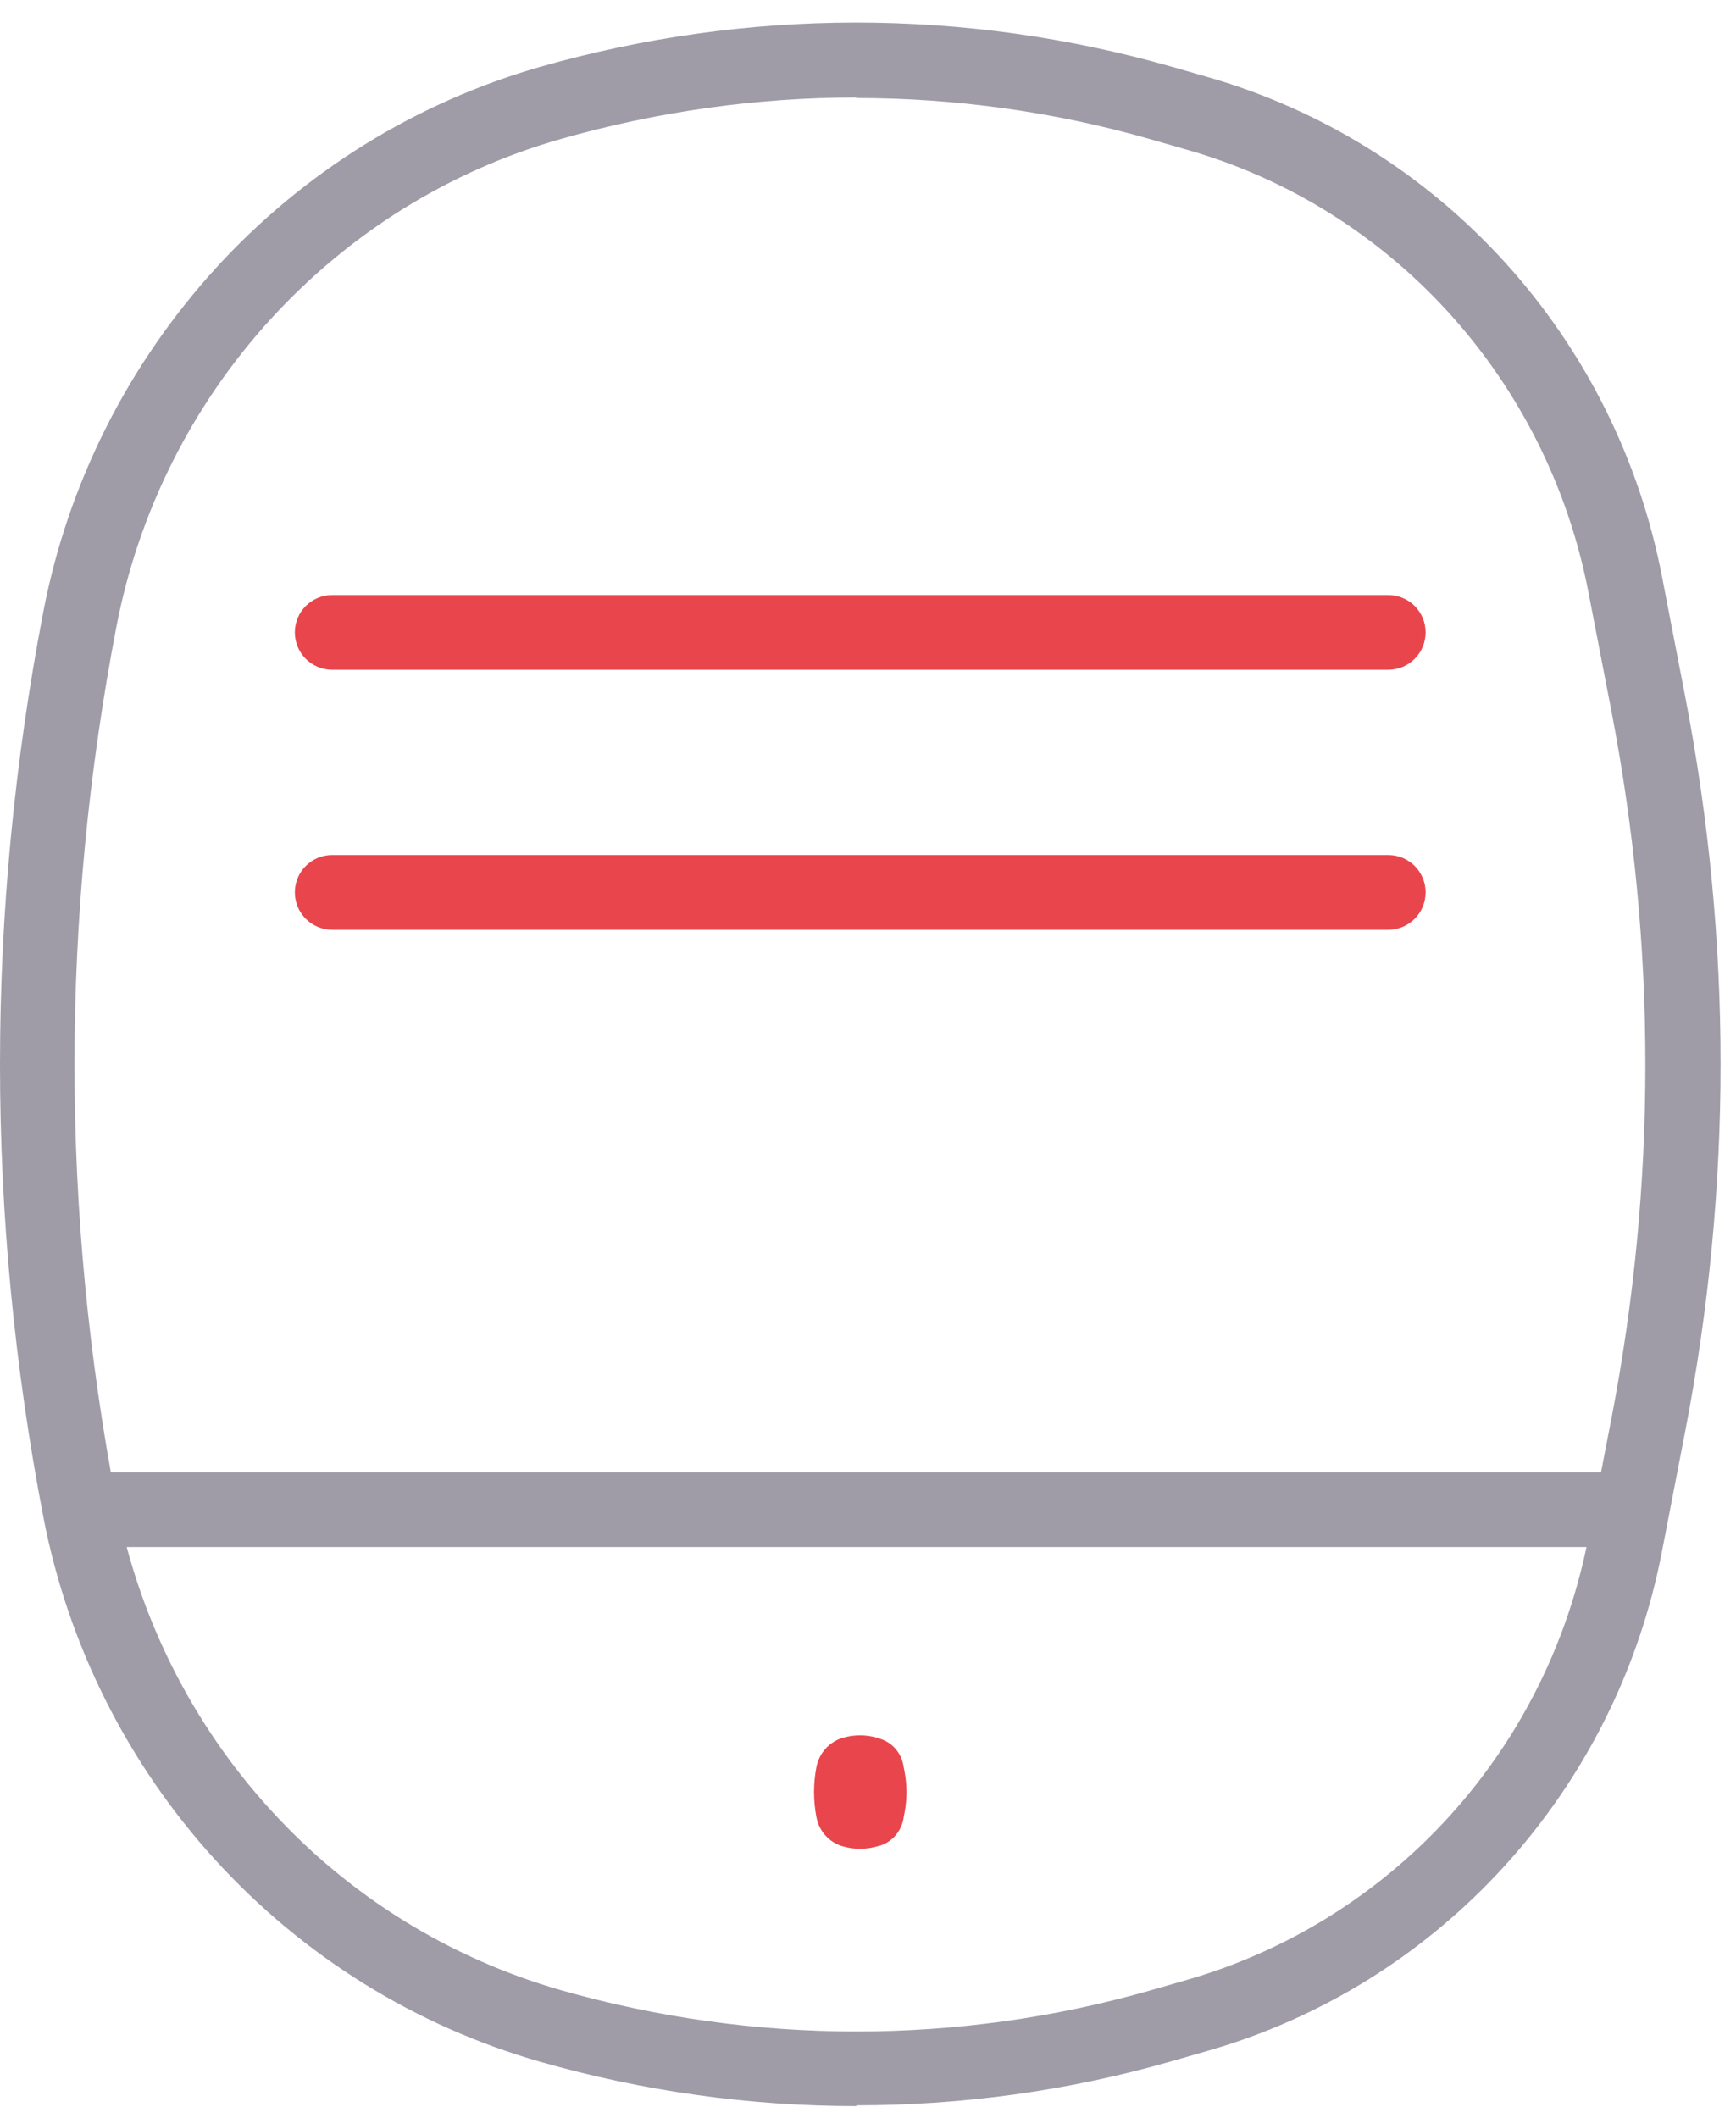 <svg width="50" height="61" viewBox="0 0 50 61" fill="none" xmlns="http://www.w3.org/2000/svg">
<g clip-path="url(#clip0_190_161605)">
<path d="M24.664 60.657C21.602 60.657 18.539 60.234 15.556 59.38C11.977 58.355 8.743 56.354 6.211 53.578C3.679 50.803 1.958 47.382 1.248 43.688C-0.416 35.039 -0.416 26.268 1.248 17.618C1.958 13.925 3.679 10.511 6.211 7.728C8.743 4.953 11.977 2.952 15.556 1.926C21.509 0.227 27.784 0.227 33.715 1.912L34.762 2.213C38.054 3.153 41.016 4.996 43.333 7.542C45.649 10.088 47.22 13.229 47.872 16.622L48.539 20.071C49.895 27.085 49.895 34.2 48.539 41.214L47.872 44.663C47.22 48.063 45.649 51.197 43.333 53.743C41.016 56.289 38.054 58.132 34.762 59.072L33.715 59.373C30.76 60.219 27.712 60.635 24.664 60.635V60.657ZM24.664 2.808C21.802 2.808 18.934 3.21 16.144 4.006C12.945 4.917 10.062 6.71 7.796 9.191C5.53 11.673 3.995 14.735 3.356 18.034C1.743 26.411 1.743 34.91 3.356 43.286C3.995 46.586 5.53 49.648 7.796 52.13C10.055 54.611 12.945 56.397 16.144 57.315C21.709 58.9 27.583 58.907 33.12 57.329L34.167 57.028C37.072 56.196 39.689 54.568 41.733 52.323C43.784 50.071 45.169 47.288 45.749 44.283L46.416 40.834C47.715 34.085 47.715 27.25 46.416 20.501L45.749 17.052C45.169 14.047 43.777 11.264 41.733 9.012C39.689 6.76 37.072 5.132 34.167 4.307L33.12 4.006C30.359 3.217 27.511 2.823 24.664 2.823V2.808Z" fill="#9F9CA8"/>
<path d="M25.323 50.071C25.681 50.171 25.947 50.465 26.018 50.838L26.054 51.032C26.126 51.419 26.126 51.814 26.054 52.201L26.018 52.395C25.947 52.76 25.681 53.062 25.323 53.162L25.265 53.176C24.942 53.27 24.598 53.27 24.276 53.176C23.888 53.069 23.587 52.739 23.515 52.337C23.422 51.857 23.422 51.369 23.515 50.889C23.594 50.487 23.888 50.164 24.276 50.049C24.598 49.956 24.942 49.956 25.265 50.049L25.323 50.064V50.071Z" fill="#E9454C"/>
<path d="M47.006 42.404H2.555V44.556H47.006V42.404Z" fill="#9F9CA8"/>
<path d="M39.984 19.289H9.568C8.973 19.289 8.492 18.809 8.492 18.213C8.492 17.618 8.973 17.138 9.568 17.138H39.984C40.579 17.138 41.06 17.618 41.06 18.213C41.06 18.809 40.579 19.289 39.984 19.289Z" fill="#E9454C"/>
<path d="M39.984 26.777H9.568C8.973 26.777 8.492 26.296 8.492 25.701C8.492 25.106 8.973 24.625 9.568 24.625H39.984C40.579 24.625 41.06 25.106 41.06 25.701C41.06 26.296 40.579 26.777 39.984 26.777Z" fill="#E9454C"/>
</g>
<defs>
<clipPath id="clip0_190_161605">
<rect width="49.551" height="60" fill="white" transform="translate(0 0.657)"/>
</clipPath>
</defs>
</svg>
